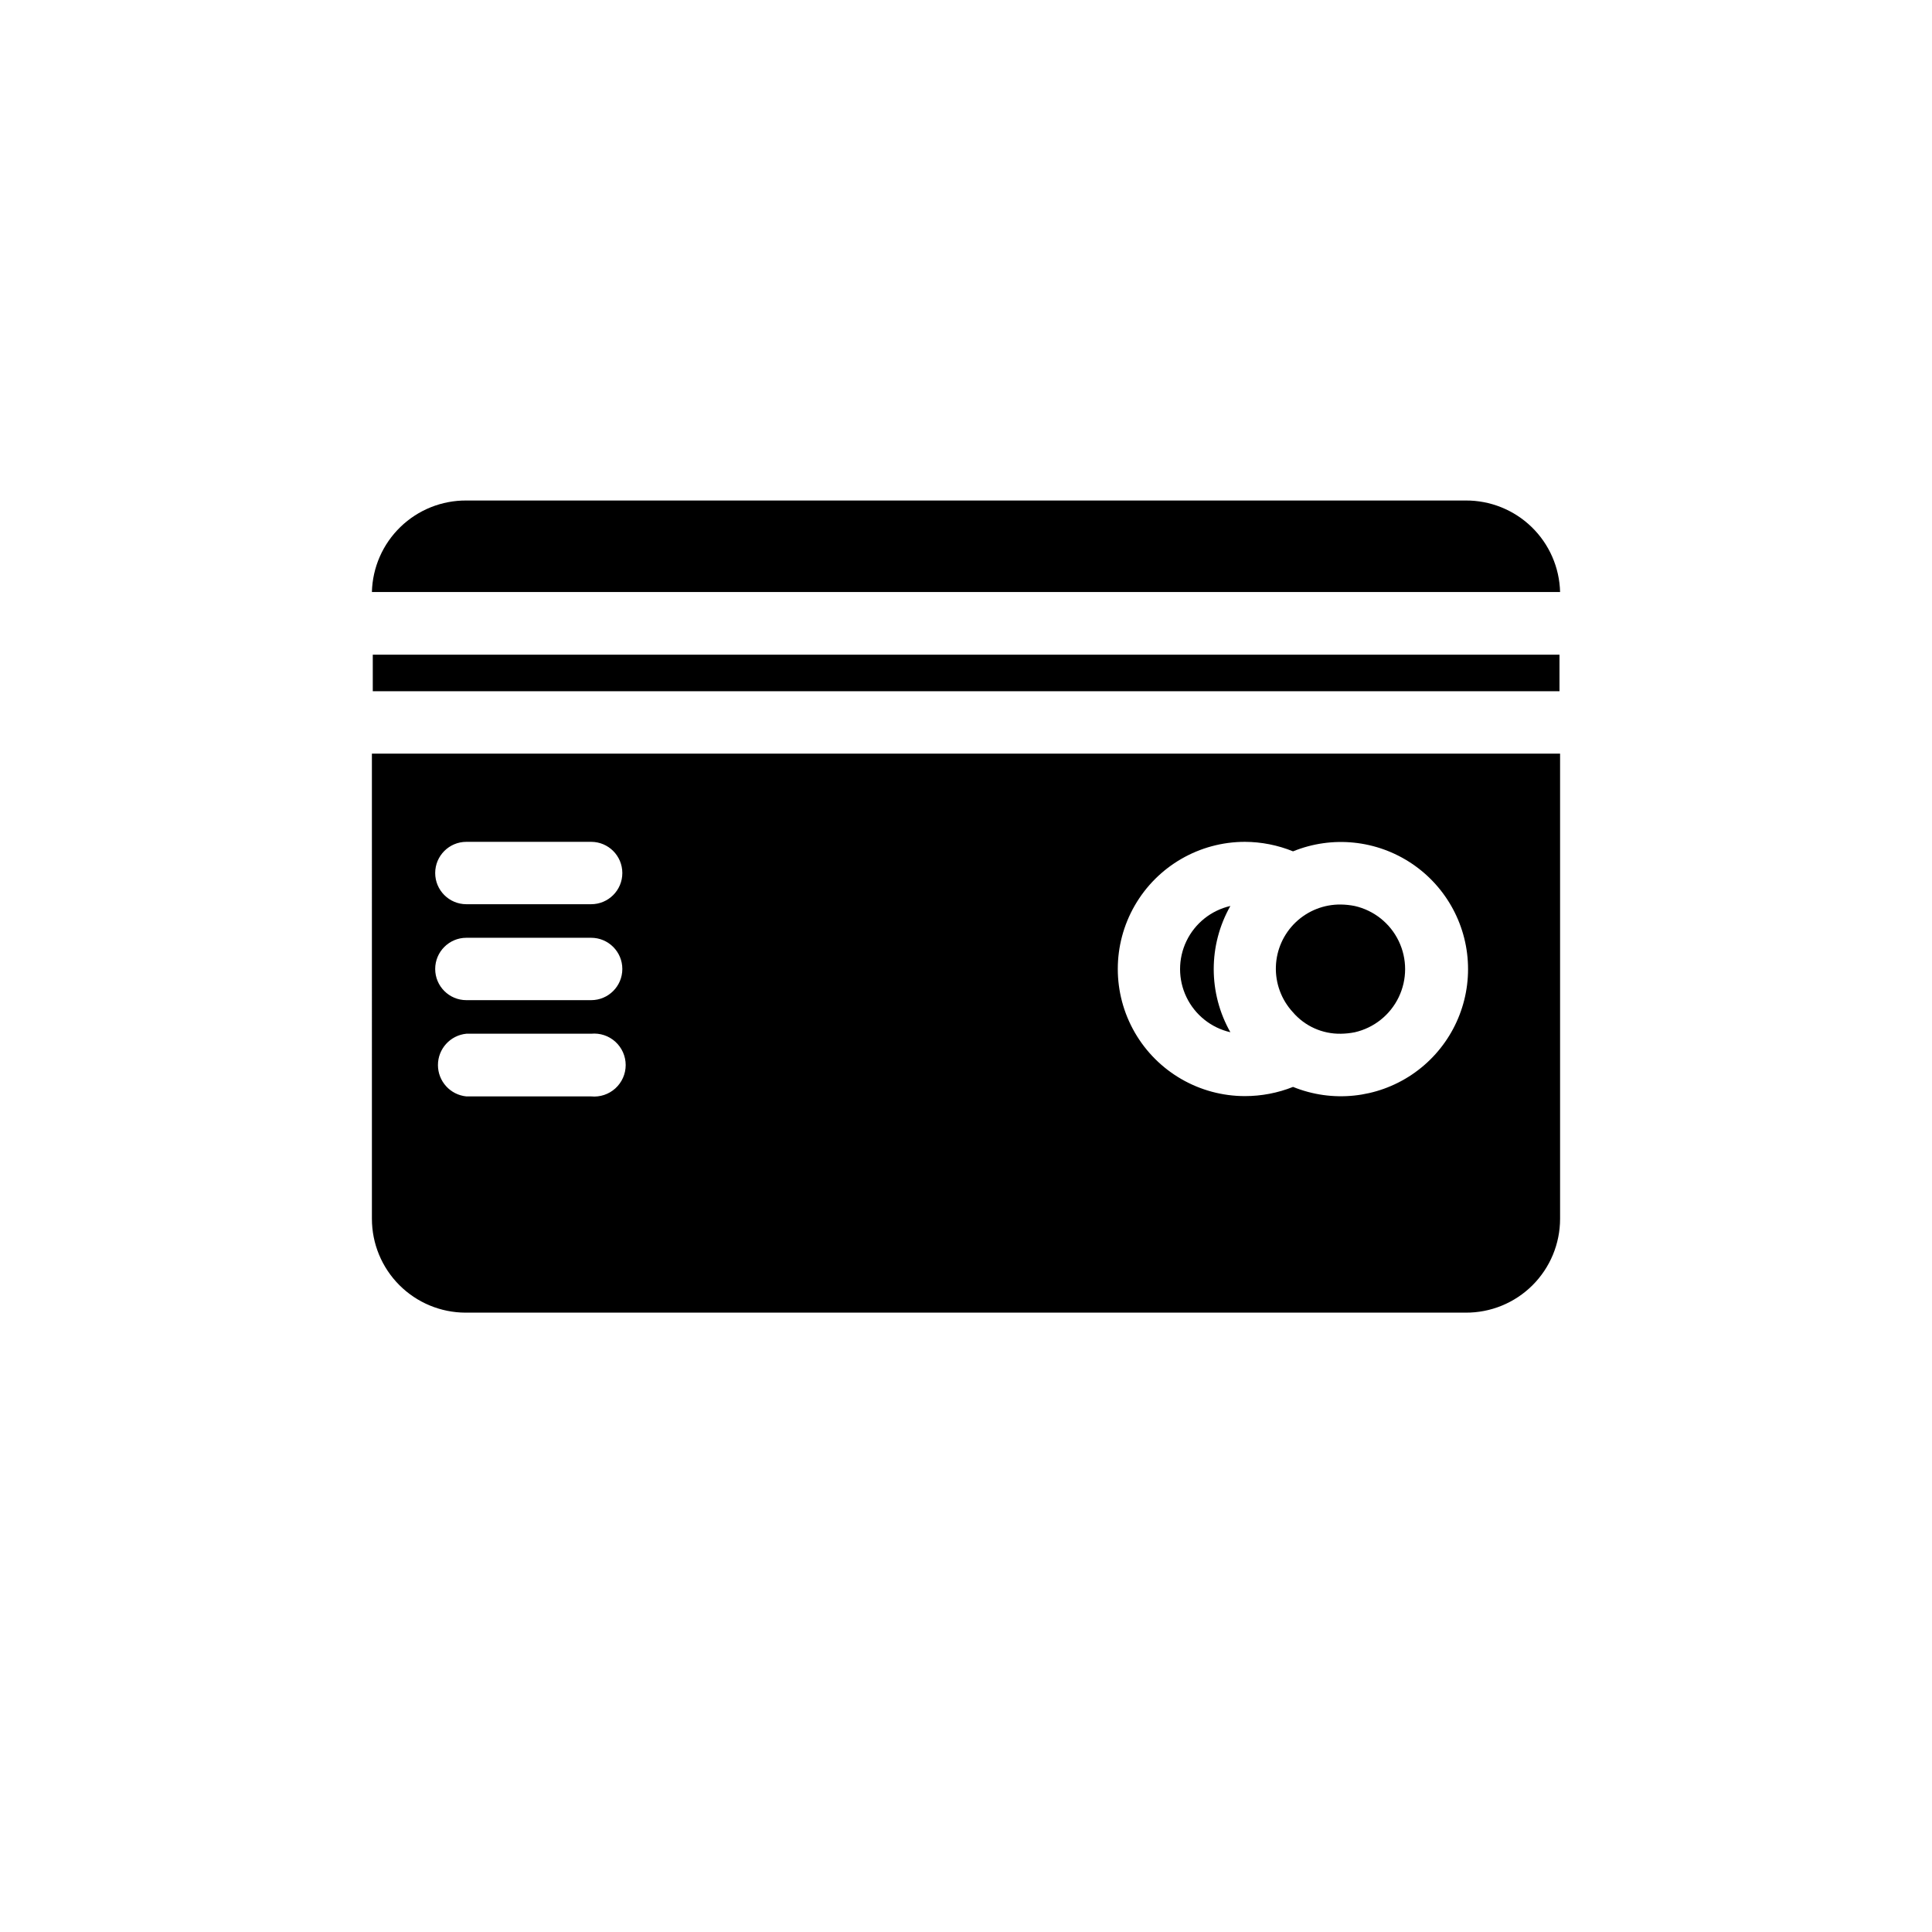 <?xml version="1.0" encoding="UTF-8"?>
<!-- Uploaded to: ICON Repo, www.iconrepo.com, Generator: ICON Repo Mixer Tools -->
<svg fill="#000000" width="800px" height="800px" version="1.1" viewBox="144 144 512 512" xmlns="http://www.w3.org/2000/svg">
 <g>
  <path d="m242.79 317.5h314.49v9.684h-314.49z"/>
  <path d="m470.06 417.55c-5.879-10.379-5.879-23.082 0-33.457-5.086 1.164-9.367 4.582-11.633 9.285-2.262 4.703-2.262 10.18 0 14.883 2.266 4.703 6.547 8.121 11.633 9.289z"/>
  <path d="m499.34 417.95c1.242-0.016 2.481-0.148 3.699-0.391 5.09-1.168 9.371-4.586 11.633-9.289 2.266-4.703 2.266-10.18 0-14.883-2.262-4.703-6.543-8.121-11.633-9.285-1.219-0.246-2.457-0.375-3.699-0.395-4.449-0.059-8.746 1.633-11.965 4.703-3.219 3.074-5.106 7.289-5.254 11.738-0.145 4.445 1.457 8.777 4.465 12.055 3.18 3.727 7.856 5.836 12.754 5.746z"/>
  <path d="m532.41 276.64h-264.82c-6.516-0.043-12.789 2.473-17.469 7.008-4.684 4.531-7.398 10.723-7.562 17.238h314.88c-0.164-6.516-2.879-12.707-7.559-17.238-4.684-4.535-10.957-7.051-17.473-7.008z"/>
  <path d="m242.56 466.99c0 6.586 2.609 12.898 7.258 17.562 4.648 4.664 10.953 7.293 17.539 7.312h265.05c6.625 0.043 12.992-2.559 17.691-7.227 4.699-4.672 7.34-11.023 7.34-17.648v-123.27h-314.88zm231.36-99.895c4.371 0.02 8.699 0.875 12.75 2.519 10.391-4.223 22.195-3 31.5 3.262 9.301 6.258 14.879 16.738 14.879 27.949 0 11.215-5.578 21.691-14.879 27.953-9.305 6.262-21.109 7.481-31.5 3.262-4.055 1.613-8.383 2.441-12.75 2.438-12.039 0-23.16-6.422-29.18-16.844-6.019-10.426-6.019-23.27 0-33.691 6.019-10.426 17.141-16.848 29.18-16.848zm-206.32 0h33.062-0.004c4.566 0 8.266 3.699 8.266 8.266s-3.699 8.266-8.266 8.266h-33.062c-4.562 0-8.266-3.699-8.266-8.266s3.703-8.266 8.266-8.266zm0 25.426h33.062-0.004c4.566 0 8.266 3.703 8.266 8.266 0 4.566-3.699 8.266-8.266 8.266h-33.062c-4.562 0-8.266-3.699-8.266-8.266 0-4.562 3.703-8.266 8.266-8.266zm0 25.426h33.062-0.004c2.344-0.227 4.676 0.543 6.418 2.125 1.742 1.582 2.738 3.828 2.738 6.18 0 2.356-0.996 4.602-2.738 6.18-1.742 1.582-4.074 2.356-6.418 2.129h-33.062c-4.273-0.418-7.535-4.012-7.535-8.309 0-4.293 3.262-7.887 7.535-8.305z"/>
 </g>
</svg>